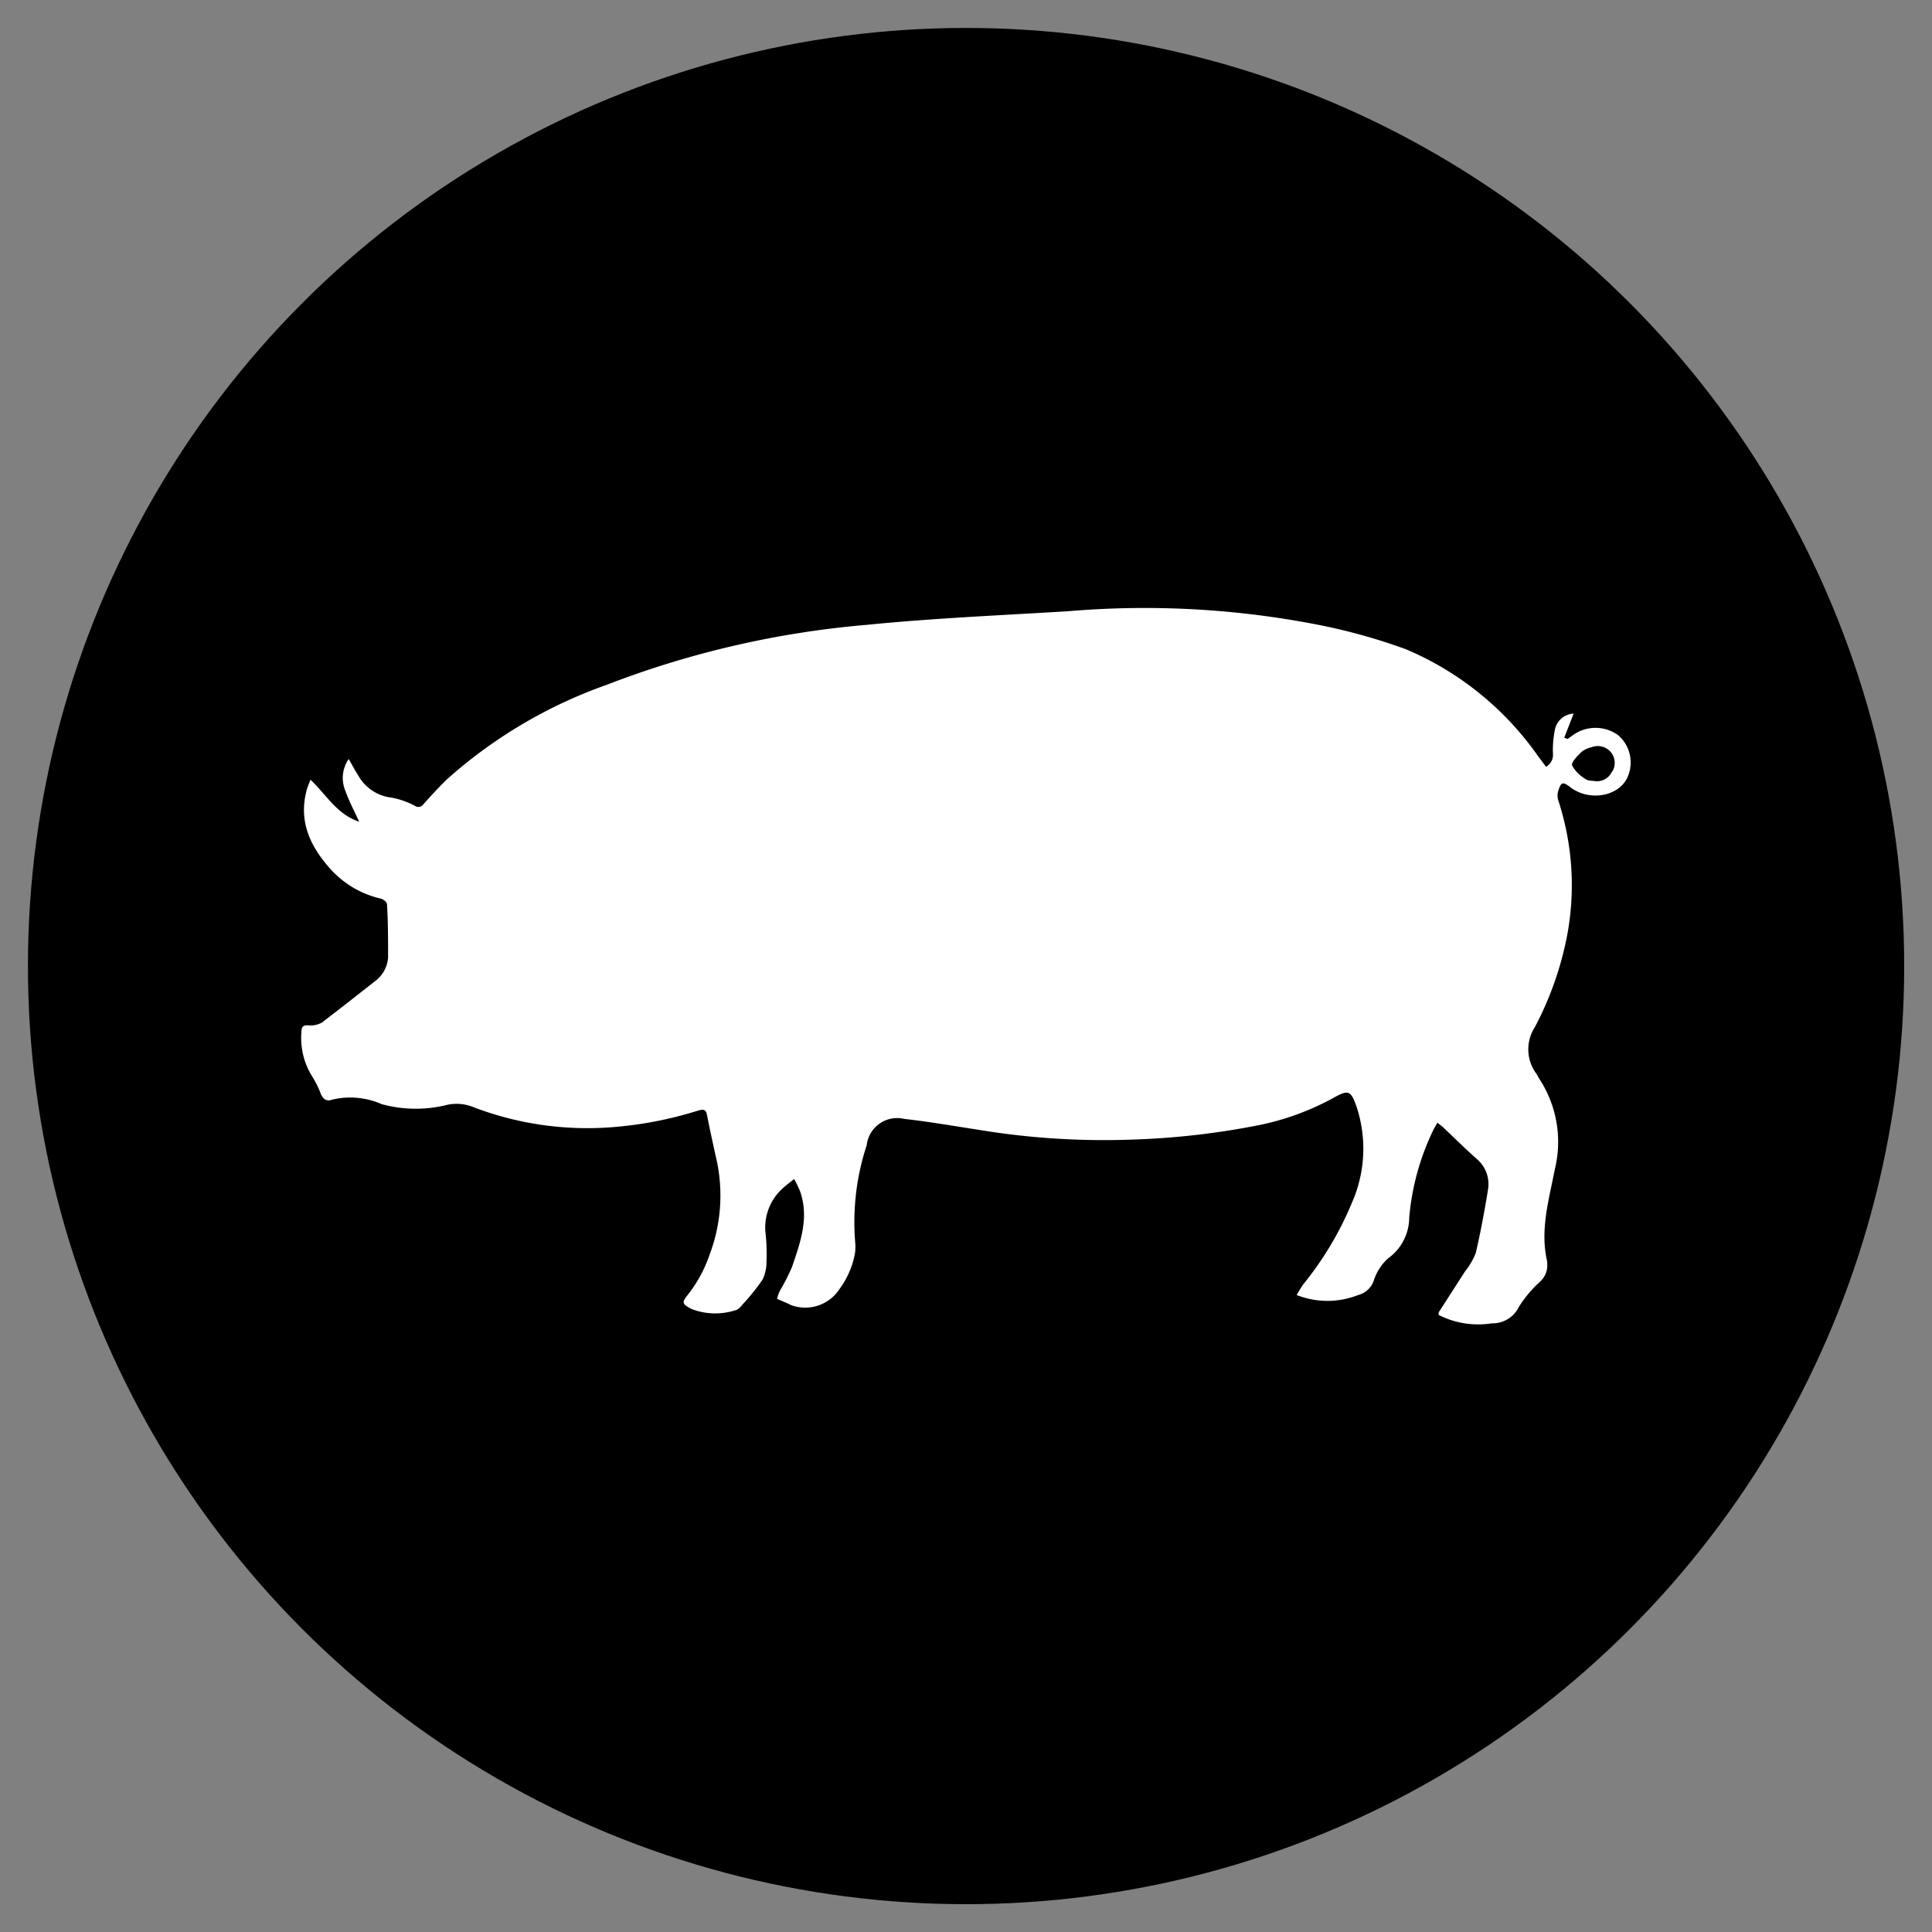 <svg id="Layer_1" data-name="Layer 1" xmlns="http://www.w3.org/2000/svg" viewBox="0 0 141.73 141.73"><rect x="0" y="0" width="141.73" height="141.73" fill="#808080" stroke="none"/><defs><style>.cls-1{fill:#fff;}</style></defs><circle cx="70.87" cy="70.87" r="68.82"/><path class="cls-1" d="M115,54.21l.4-.29a2.84,2.84,0,0,1,3.29,0A2.64,2.64,0,0,1,119.4,57c-.62,1.43-2.81,1.82-4.2.75-.55-.42-.68-.4-.89.28a1.19,1.19,0,0,0,0,.67,20,20,0,0,1,.66,9.89,24.14,24.14,0,0,1-2.38,6.77,3,3,0,0,0,.14,3.44c.06.08.09.18.14.26a8.44,8.44,0,0,1,1.19,6.72c-.43,2.24-1.1,4.45-.56,6.77a.41.41,0,0,1,0,.11A1.6,1.6,0,0,1,113,94a8.91,8.91,0,0,0-1.57,1.86,2.15,2.15,0,0,1-2,1.22,6.41,6.41,0,0,1-3.88-.61.34.34,0,0,1,0-.21l1.93-3a5.09,5.09,0,0,0,.78-1.34c.36-1.54.65-3.1.9-4.66a2.41,2.41,0,0,0-.85-2.26c-.83-.74-1.62-1.52-2.43-2.29-.12-.11-.26-.21-.43-.35-.12.21-.21.35-.29.51a18.35,18.35,0,0,0-1.78,6.45,3.71,3.71,0,0,1-1.56,3A3.74,3.74,0,0,0,100.76,94,1.64,1.64,0,0,1,99.64,95a6.14,6.14,0,0,1-4.52,0c.16-.26.31-.54.5-.8a24.18,24.18,0,0,0,3.57-6,9.81,9.81,0,0,0,.33-7c-.42-1.19-.58-1.29-1.7-.66a19.34,19.34,0,0,1-5.47,2,57,57,0,0,1-9.3,1.06,56.42,56.42,0,0,1-11.39-.74c-1.77-.27-3.54-.58-5.33-.78a2.25,2.25,0,0,0-2.75,1.93,18.1,18.1,0,0,0-.85,7.05,3.8,3.8,0,0,1,0,.82,6.28,6.28,0,0,1-1.13,2.66A3,3,0,0,1,58,95.73c-.29-.16-.61-.27-1-.45a4,4,0,0,1,.2-.57,15.36,15.36,0,0,0,.9-1.76c.61-1.8,1.27-3.6.6-5.54a9.72,9.72,0,0,0-.44-.92c-.26.21-.54.41-.79.64a3.86,3.86,0,0,0-1.32,3.24,14.24,14.24,0,0,1,.08,2.16,3,3,0,0,1-.29,1.34,15.73,15.73,0,0,1-1.46,1.82c-.15.18-.34.4-.54.43a4.82,4.82,0,0,1-3.2-.09c-.7-.37-.76-.45-.27-1.06A10,10,0,0,0,52.07,92a12.24,12.24,0,0,0,.51-6.85c-.25-1.13-.5-2.25-.72-3.38-.09-.43-.31-.39-.64-.3a28.28,28.28,0,0,1-6.31,1.22,23.42,23.42,0,0,1-10.18-1.47,3.27,3.27,0,0,0-1.88-.18A9.49,9.49,0,0,1,28,81a5.7,5.7,0,0,0-3.67-.32c-.38.14-.65-.07-.81-.47a6.78,6.78,0,0,0-.65-1.29,5.36,5.36,0,0,1-.75-3.31c0-.3.16-.42.5-.39a1.7,1.7,0,0,0,1-.21c1.31-1,2.58-2,3.85-3a2.37,2.37,0,0,0,1-1.77c0-1.3,0-2.61-.08-3.91,0-.15-.28-.37-.46-.41a7.1,7.1,0,0,1-3.68-2.16c-1.5-1.67-2.38-3.53-1.74-5.84.06-.21.15-.42.27-.72,1.17,1.11,1.93,2.54,3.57,3.08-.37-.8-.74-1.5-1-2.23a2.45,2.45,0,0,1,.23-2.37c.27.46.46.84.69,1.19a3.21,3.21,0,0,0,2.43,1.64,5.74,5.74,0,0,1,1.74.61.46.46,0,0,0,.64-.14c.56-.63,1.13-1.25,1.73-1.83A35.18,35.18,0,0,1,44.5,50.24a69.16,69.16,0,0,1,19.06-4.4c4.91-.49,9.86-.7,14.79-1a66.27,66.27,0,0,1,18.38,1,42.89,42.89,0,0,1,6.41,1.79,22.52,22.52,0,0,1,9.74,7.91c.18.23.35.46.53.71a1,1,0,0,0,.51-1,7.42,7.42,0,0,1,.13-1.63,1.47,1.47,0,0,1,1.39-1.27l-.69,1.77Zm3.27,2.4a1.23,1.23,0,0,0-.09-1.42,1.26,1.26,0,0,0-1.44-.37,1.78,1.78,0,0,0-.72.34c-.29.29-.77.75-.69,1a2.69,2.69,0,0,0,1,1c.18.14.49.1.74.15A1.21,1.21,0,0,0,118.25,56.61Z"/></svg>